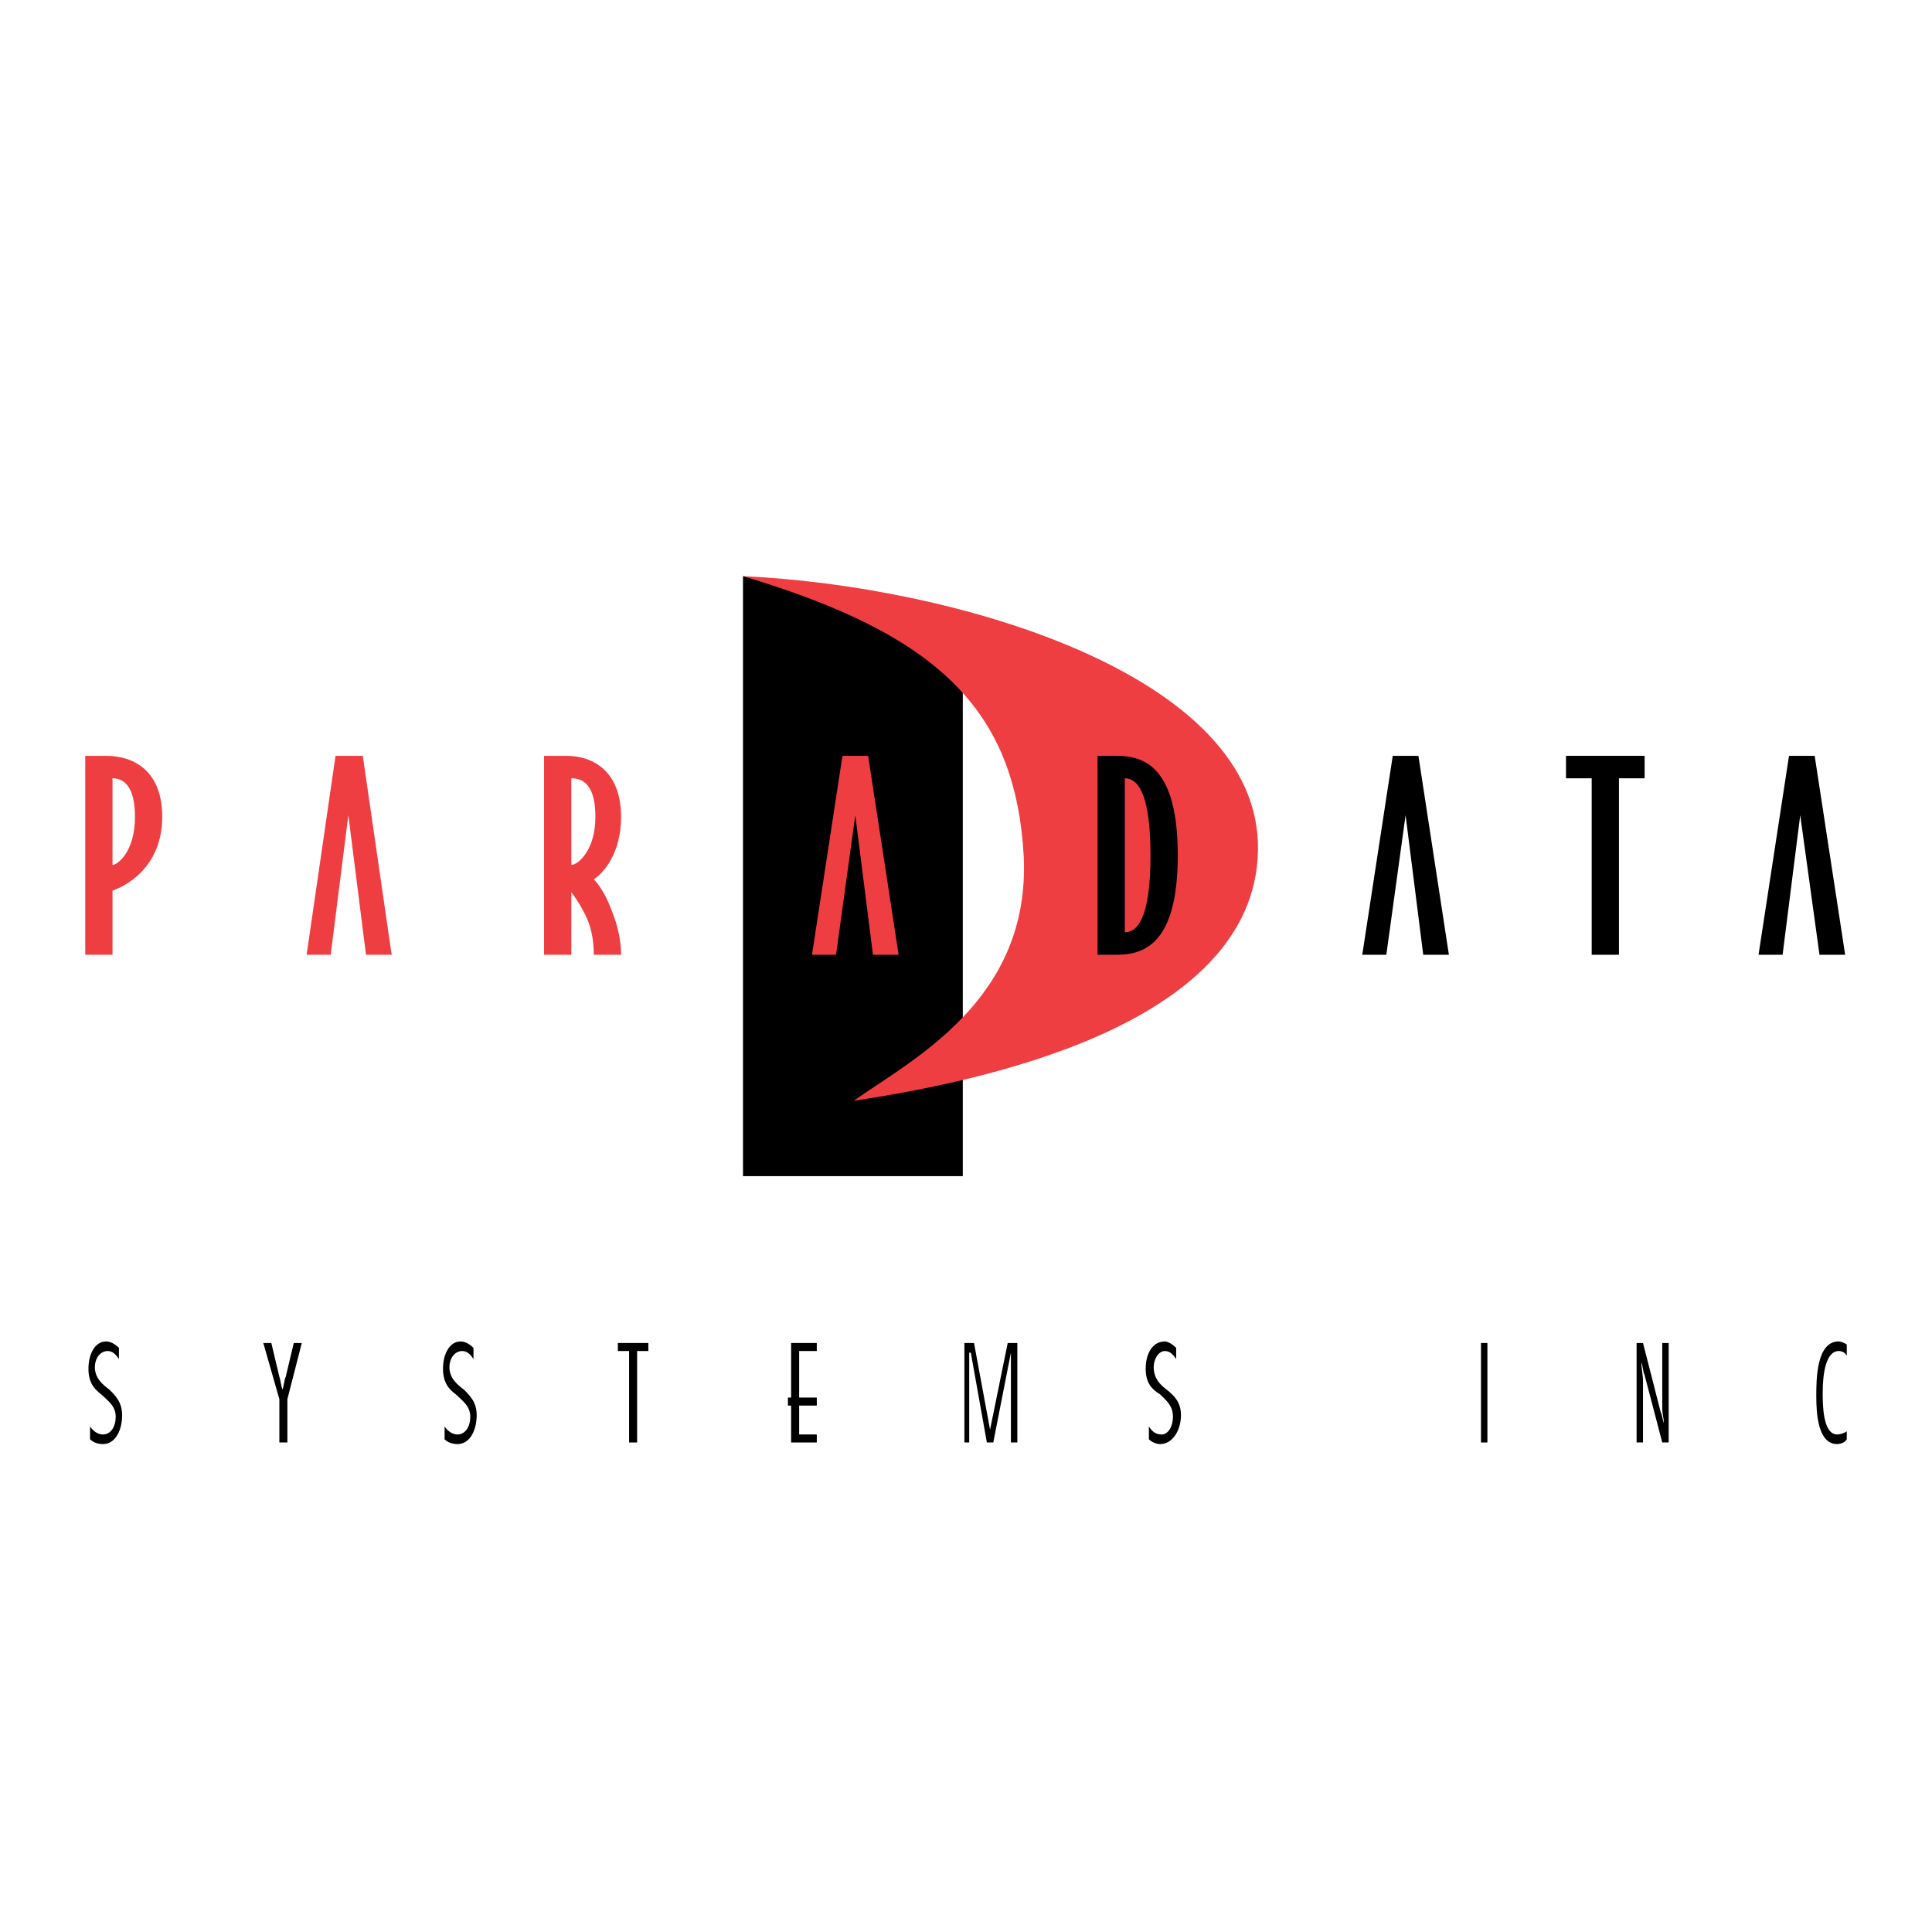 <?xml version="1.0" encoding="utf-8"?>
<!-- Generator: Adobe Illustrator 13.0.0, SVG Export Plug-In . SVG Version: 6.00 Build 14948)  -->
<!DOCTYPE svg PUBLIC "-//W3C//DTD SVG 1.0//EN" "http://www.w3.org/TR/2001/REC-SVG-20010904/DTD/svg10.dtd">
<svg version="1.0" id="Layer_1" xmlns="http://www.w3.org/2000/svg" xmlns:xlink="http://www.w3.org/1999/xlink" x="0px" y="0px"
	 width="192.756px" height="192.756px" viewBox="0 0 192.756 192.756" enable-background="new 0 0 192.756 192.756"
	 xml:space="preserve">
<g>
	<polygon fill-rule="evenodd" clip-rule="evenodd" fill="#FFFFFF" points="0,0 192.756,0 192.756,192.756 0,192.756 0,0 	"/>
	<polygon fill-rule="evenodd" clip-rule="evenodd" points="96.058,62.125 96.058,117.346 74.129,117.346 74.129,57.483 
		96.058,62.125 	"/>
	<path fill-rule="evenodd" clip-rule="evenodd" fill="#EF3E42" d="M74.129,57.483c20.968,0.96,51.7,9.764,51.38,27.371
		c-0.32,17.767-28.652,23.209-40.336,24.97c5.922-4.161,17.606-10.084,16.967-24.33C101.34,70.608,93.336,63.245,74.129,57.483
		L74.129,57.483z"/>
	<polygon fill-rule="evenodd" clip-rule="evenodd" points="140.235,81.332 138.314,95.258 135.913,95.258 138.954,75.41 
		141.516,75.41 144.557,95.258 141.996,95.258 140.235,81.332 	"/>
	<polygon fill-rule="evenodd" clip-rule="evenodd" points="179.61,81.332 177.85,95.258 175.448,95.258 178.489,75.41 
		181.051,75.41 184.092,95.258 181.531,95.258 179.61,81.332 	"/>
	<path fill-rule="evenodd" clip-rule="evenodd" d="M111.424,95.258h-1.921V75.41h1.921c2.881,0,6.082,1.281,6.082,9.924
		C117.506,93.977,114.305,95.258,111.424,95.258L111.424,95.258z M112.225,77.651v15.366c1.12,0,2.561-1.12,2.561-7.683
		C114.785,78.771,113.345,77.651,112.225,77.651L112.225,77.651z"/>
	<polygon fill-rule="evenodd" clip-rule="evenodd" points="161.523,77.651 161.523,95.258 158.803,95.258 158.803,77.651 
		156.241,77.651 156.241,75.41 164.084,75.41 164.084,77.651 161.523,77.651 	"/>
	<polygon fill-rule="evenodd" clip-rule="evenodd" fill="#EF3E42" points="85.333,81.332 83.413,95.258 81.012,95.258 84.053,75.41 
		86.614,75.41 89.655,95.258 87.095,95.258 85.333,81.332 	"/>
	<path fill-rule="evenodd" clip-rule="evenodd" fill="#EF3E42" d="M11.225,88.855v6.403H8.504V75.41h2.081
		c2.881,0,5.602,1.601,5.602,6.083C16.187,86.774,12.186,88.535,11.225,88.855L11.225,88.855z M11.225,77.651v8.643
		c0.48,0,2.241-1.28,2.241-4.802C13.466,78.451,12.345,77.651,11.225,77.651L11.225,77.651z"/>
	<polygon fill-rule="evenodd" clip-rule="evenodd" fill="#EF3E42" points="34.754,81.332 32.993,95.258 30.592,95.258 33.474,75.41 
		36.195,75.41 39.076,95.258 36.515,95.258 34.754,81.332 	"/>
	<path fill-rule="evenodd" clip-rule="evenodd" fill="#EF3E42" d="M59.244,87.734c0.64,0.641,1.28,1.761,1.76,3.042
		c0.641,1.601,0.96,3.041,0.96,4.482h-2.721c0-1.121-0.16-2.401-0.64-3.521c-0.48-1.121-1.121-2.081-1.601-2.721v6.243h-2.721V75.41
		h2.241c2.721,0,5.442,1.601,5.442,6.083C61.964,85.174,60.204,87.094,59.244,87.734L59.244,87.734z M57.003,77.651v8.643
		c0.64,0,2.401-1.44,2.401-4.802C59.404,78.451,58.283,77.651,57.003,77.651L57.003,77.651z"/>
	<path fill-rule="evenodd" clip-rule="evenodd" d="M11.865,135.593c-0.32-0.479-0.64-0.8-1.121-0.8c-0.8,0-1.28,0.8-1.28,1.601
		c0,1.12,0.8,1.761,1.44,2.24c0.641,0.641,1.281,1.281,1.281,2.562c0,1.44-0.64,2.881-1.921,2.881c-0.48,0-0.96-0.16-1.281-0.479
		v-1.281c0.32,0.48,0.8,0.801,1.281,0.801c0.8,0,1.281-0.801,1.281-1.761c0-1.12-0.801-1.601-1.441-2.241
		c-0.64-0.48-1.28-1.12-1.28-2.561s0.64-2.721,1.761-2.721c0.48,0,0.96,0.319,1.28,0.64V135.593L11.865,135.593z"/>
	<path fill-rule="evenodd" clip-rule="evenodd" d="M28.672,139.595v4.321h-0.8v-4.321l-1.601-5.603h0.8l0.8,3.361
		c0.16,0.48,0.16,0.961,0.32,1.28l0,0c0.16-0.479,0.16-0.96,0.32-1.28l0.8-3.361h0.8L28.672,139.595L28.672,139.595z"/>
	<path fill-rule="evenodd" clip-rule="evenodd" d="M47.239,135.593c-0.32-0.479-0.64-0.8-1.12-0.8c-0.801,0-1.281,0.8-1.281,1.601
		c0,1.12,0.8,1.761,1.44,2.24c0.641,0.641,1.281,1.281,1.281,2.562c0,1.44-0.64,2.881-1.921,2.881c-0.48,0-0.96-0.16-1.28-0.479
		v-1.281c0.32,0.48,0.8,0.801,1.28,0.801c0.8,0,1.281-0.801,1.281-1.761c0-1.12-0.8-1.601-1.441-2.241
		c-0.64-0.48-1.28-1.12-1.28-2.561s0.64-2.721,1.761-2.721c0.48,0,0.96,0.319,1.28,0.64V135.593L47.239,135.593z"/>
	<polygon fill-rule="evenodd" clip-rule="evenodd" points="64.686,134.793 63.565,134.793 63.565,143.916 62.765,143.916 
		62.765,134.793 61.645,134.793 61.645,133.992 64.686,133.992 64.686,134.793 	"/>
	<polygon fill-rule="evenodd" clip-rule="evenodd" points="81.492,134.793 79.731,134.793 79.731,143.116 81.492,143.116 
		81.492,143.916 78.931,143.916 78.931,133.992 81.492,133.992 81.492,134.793 	"/>
	<polygon fill-rule="evenodd" clip-rule="evenodd" points="96.698,143.916 96.218,143.916 96.218,133.992 97.178,133.992 
		98.779,142.636 98.779,142.636 100.539,133.992 101.5,133.992 101.5,143.916 100.859,143.916 100.859,134.953 100.859,134.953 
		99.099,143.916 98.459,143.916 96.858,134.953 96.698,134.953 96.698,143.916 	"/>
	<path fill-rule="evenodd" clip-rule="evenodd" d="M117.346,135.593c-0.319-0.479-0.64-0.8-1.12-0.8c-0.64,0-1.12,0.8-1.12,1.601
		c0,1.12,0.64,1.761,1.28,2.24c0.8,0.641,1.44,1.281,1.44,2.562c0,1.44-0.8,2.881-2.081,2.881c-0.319,0-0.8-0.16-1.12-0.479v-1.281
		c0.32,0.48,0.641,0.801,1.28,0.801c0.641,0,1.121-0.801,1.121-1.761c0-1.12-0.641-1.601-1.281-2.241
		c-0.8-0.48-1.44-1.12-1.44-2.561s0.641-2.721,1.921-2.721c0.32,0,0.801,0.319,1.12,0.64V135.593L117.346,135.593z"/>
	<polygon fill-rule="evenodd" clip-rule="evenodd" points="147.758,133.992 148.398,133.992 148.398,143.916 147.758,143.916 
		147.758,133.992 	"/>
	<path fill-rule="evenodd" clip-rule="evenodd" d="M166.485,143.916h-0.641l-1.761-6.723c-0.16-0.319-0.16-0.8-0.32-1.28l0,0
		c0,0.641,0.16,1.28,0.16,1.921v6.082h-0.64v-9.924h0.64l1.761,6.883c0.16,0.32,0.16,0.641,0.32,1.12l0,0
		c0-0.479-0.16-0.96-0.16-1.44v-6.562h0.641V143.916L166.485,143.916z"/>
	<path fill-rule="evenodd" clip-rule="evenodd" d="M184.252,143.597c-0.16,0.319-0.641,0.479-0.96,0.479
		c-1.921,0-2.081-3.041-2.081-4.802c0-1.601,0-5.441,2.241-5.441c0.159,0,0.64,0.159,0.8,0.319v1.12
		c-0.16-0.319-0.48-0.479-0.8-0.479c-1.281,0-1.602,2.241-1.602,4.161c0,1.121,0,4.162,1.441,4.162c0.319,0,0.8-0.16,0.96-0.32
		V143.597L184.252,143.597z"/>
	<polygon fill-rule="evenodd" clip-rule="evenodd" points="78.611,139.435 81.492,139.435 81.492,140.235 78.611,140.235 
		78.611,139.435 	"/>
</g>
</svg>
